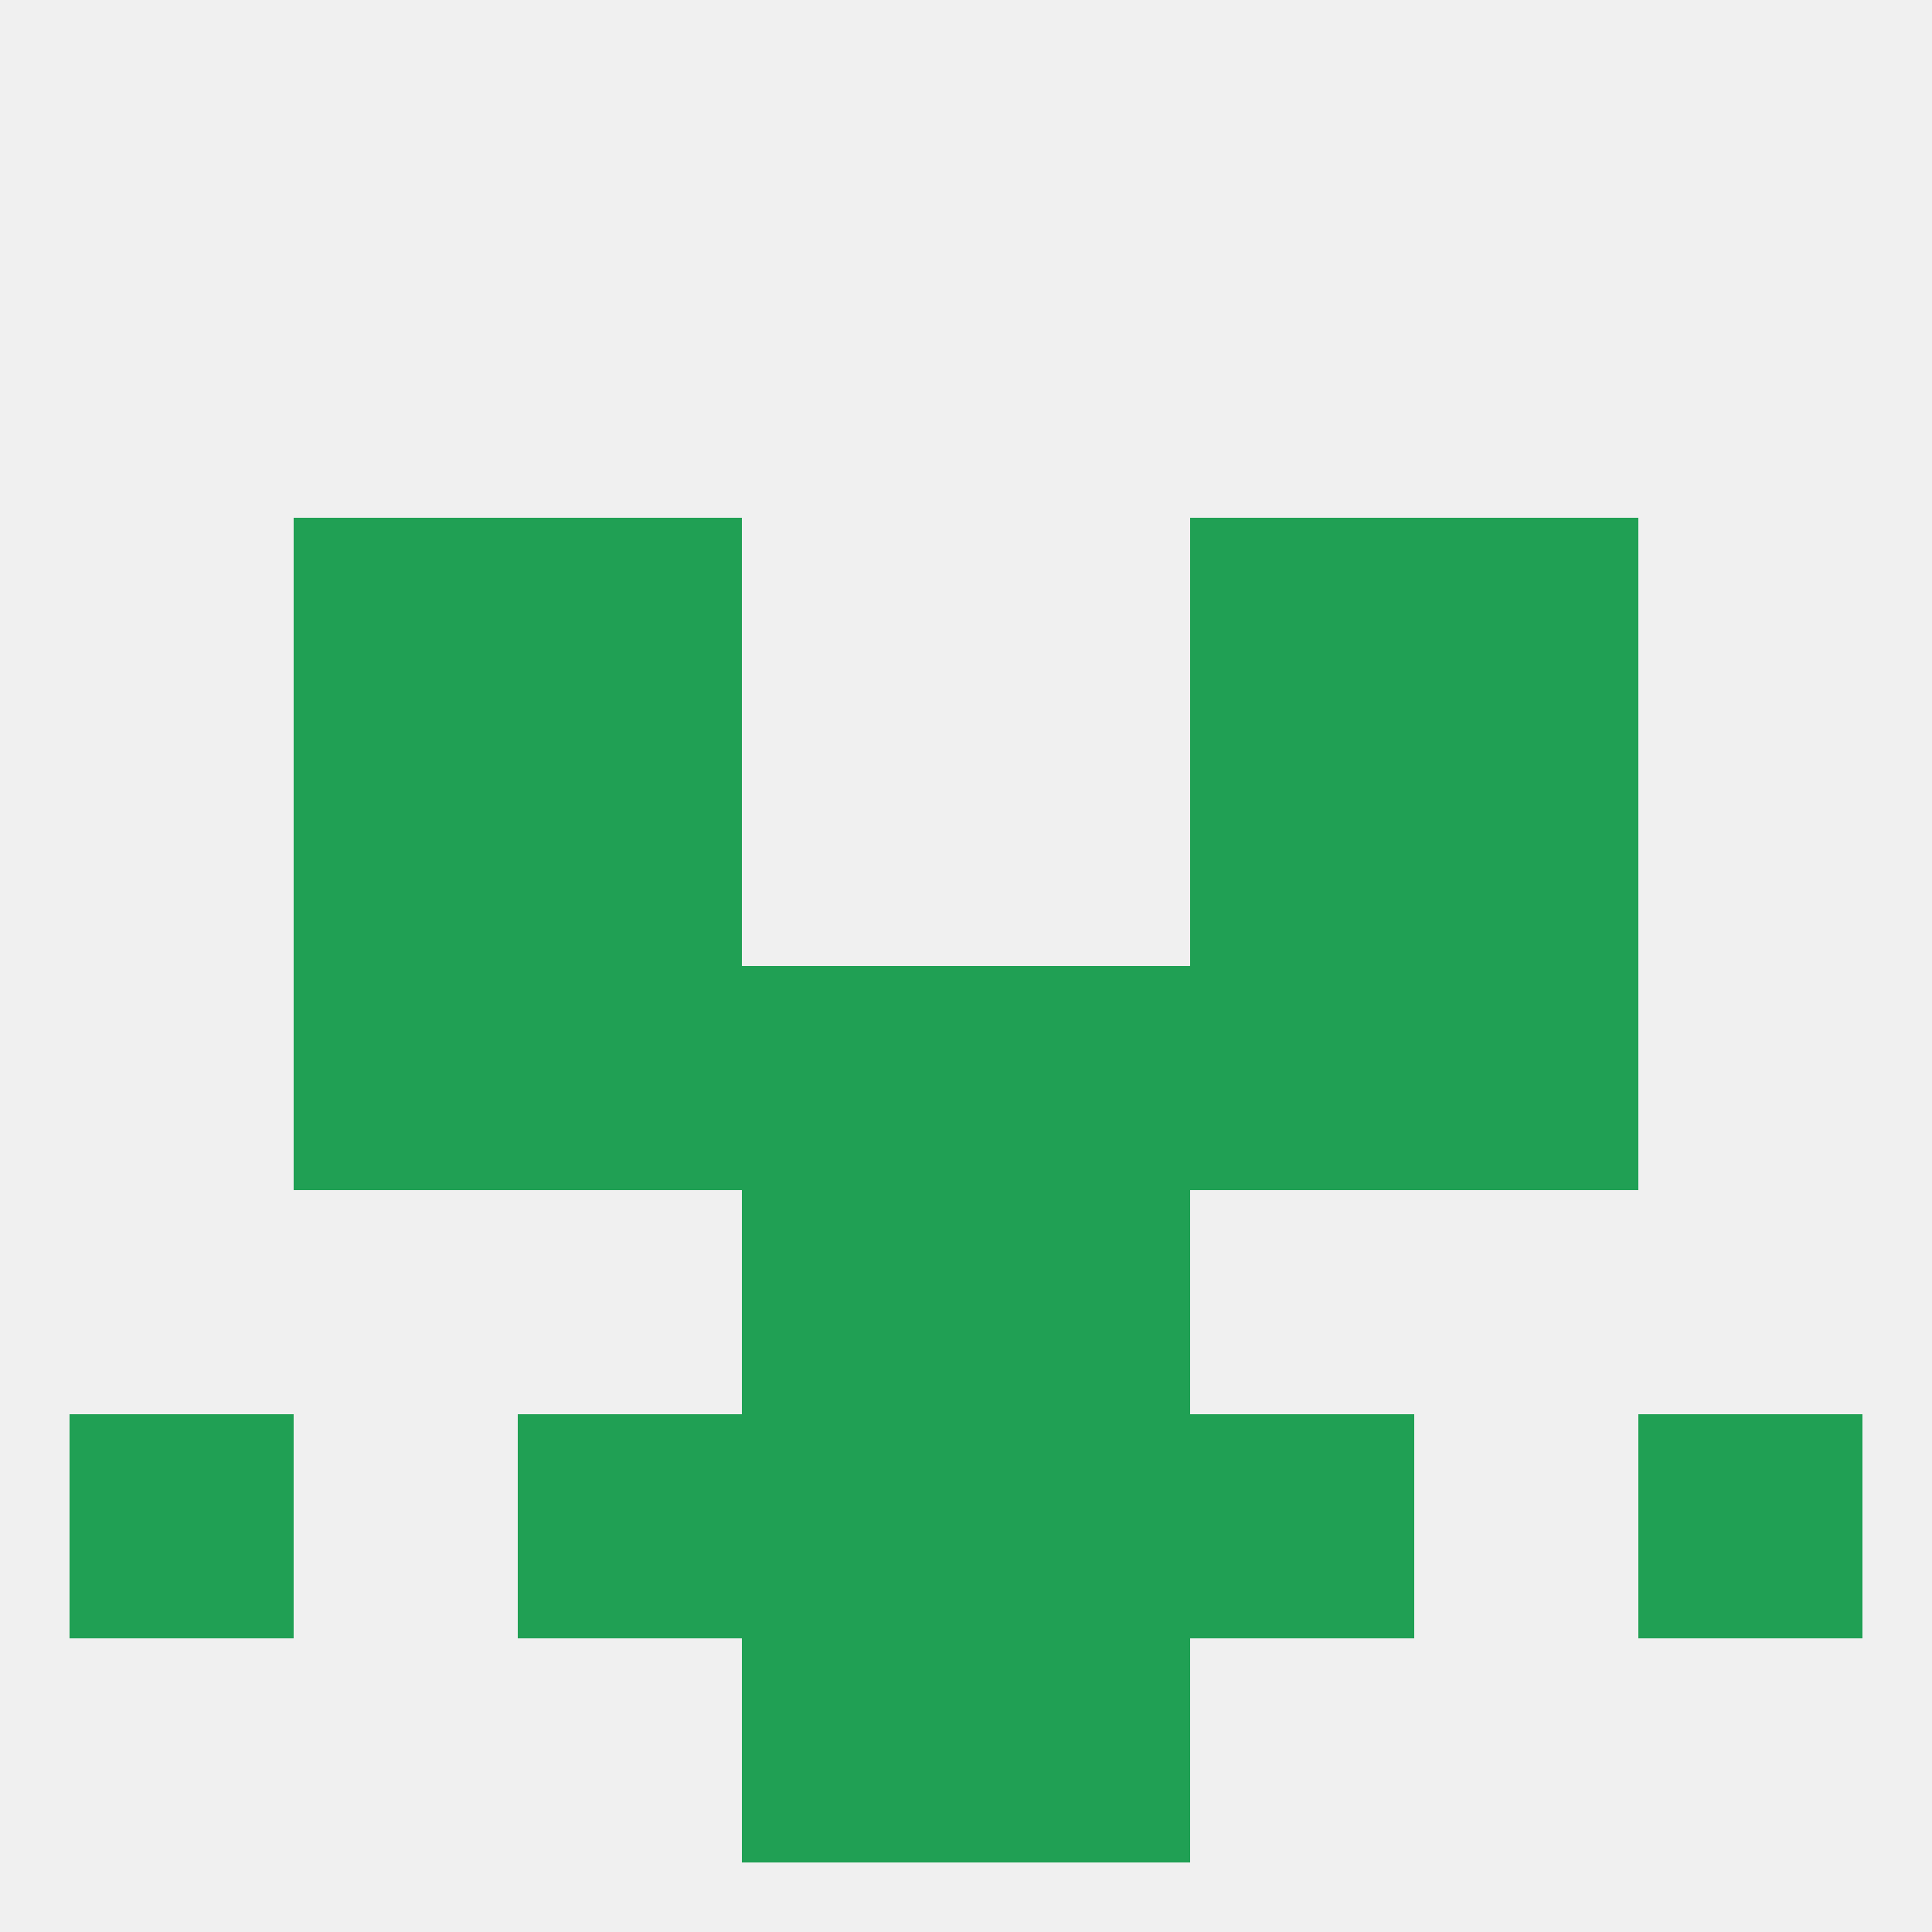 
<!--   <?xml version="1.0"?> -->
<svg version="1.1" baseprofile="full" xmlns="http://www.w3.org/2000/svg" xmlns:xlink="http://www.w3.org/1999/xlink" xmlns:ev="http://www.w3.org/2001/xml-events" width="250" height="250" viewBox="0 0 250 250" >
	<rect width="100%" height="100%" fill="rgba(240,240,240,255)"/>

	<rect x="38" y="125" width="29" height="29" fill="rgba(32,160,84,255)"/>
	<rect x="183" y="125" width="29" height="29" fill="rgba(32,160,84,255)"/>
	<rect x="67" y="125" width="29" height="29" fill="rgba(32,160,84,255)"/>
	<rect x="154" y="125" width="29" height="29" fill="rgba(32,160,84,255)"/>
	<rect x="96" y="125" width="29" height="29" fill="rgba(32,160,84,255)"/>
	<rect x="125" y="125" width="29" height="29" fill="rgba(32,160,84,255)"/>
	<rect x="38" y="96" width="29" height="29" fill="rgba(32,160,84,255)"/>
	<rect x="183" y="96" width="29" height="29" fill="rgba(32,160,84,255)"/>
	<rect x="67" y="96" width="29" height="29" fill="rgba(32,160,84,255)"/>
	<rect x="154" y="96" width="29" height="29" fill="rgba(32,160,84,255)"/>
	<rect x="154" y="67" width="29" height="29" fill="rgba(32,160,84,255)"/>
	<rect x="38" y="67" width="29" height="29" fill="rgba(32,160,84,255)"/>
	<rect x="183" y="67" width="29" height="29" fill="rgba(32,160,84,255)"/>
	<rect x="67" y="67" width="29" height="29" fill="rgba(32,160,84,255)"/>
	<rect x="96" y="154" width="29" height="29" fill="rgba(32,160,84,255)"/>
	<rect x="125" y="154" width="29" height="29" fill="rgba(32,160,84,255)"/>
	<rect x="9" y="183" width="29" height="29" fill="rgba(32,160,84,255)"/>
	<rect x="212" y="183" width="29" height="29" fill="rgba(32,160,84,255)"/>
	<rect x="67" y="183" width="29" height="29" fill="rgba(32,160,84,255)"/>
	<rect x="154" y="183" width="29" height="29" fill="rgba(32,160,84,255)"/>
	<rect x="96" y="183" width="29" height="29" fill="rgba(32,160,84,255)"/>
	<rect x="125" y="183" width="29" height="29" fill="rgba(32,160,84,255)"/>
	<rect x="96" y="212" width="29" height="29" fill="rgba(32,160,84,255)"/>
	<rect x="125" y="212" width="29" height="29" fill="rgba(32,160,84,255)"/>
</svg>